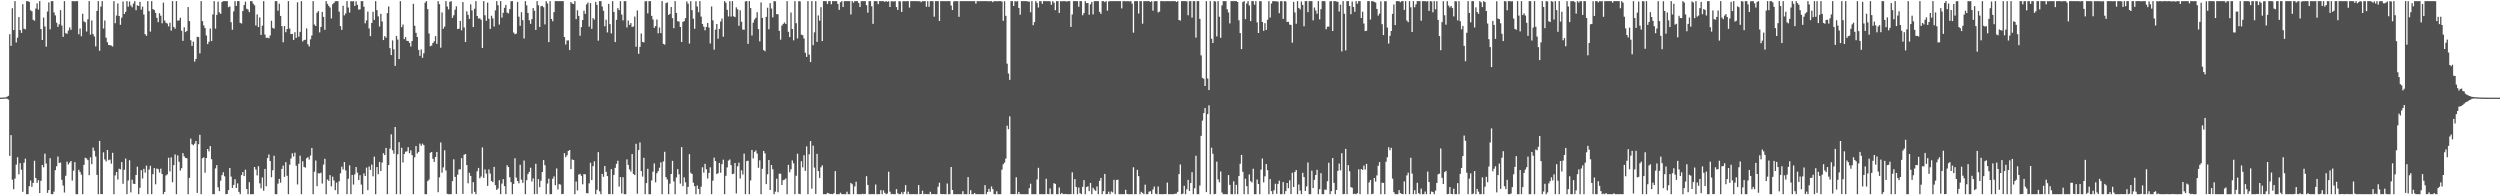 <svg xmlns="http://www.w3.org/2000/svg" width="1920" height="150"><path fill="#4f4f4f" d="M0 74.996h1v1H0zM1 74.986h1v1H1zM2 74.942h1v1H2zM3 74.799h1v1H3zM4 74.741h1v1H4zM5 74.224h1v1.588H5zM6 73.55h1v2.944H6zM7 26.278h1v93.432H7zM8 35.24h1v68.562H8zM9 6.299h1v131.72H9zM10 23.083h1v122.236H10zM11 0.86h1v136.311H11zM12 32.637h1v93.795H12zM13 28.97h1v91.785H13zM14 13.1h1v120.854H14zM15 23.103h1v102.226H15zM16 25.232h1v105.098H16zM17 3.222h1v144.087H17zM18 22.062h1v102.921H18zM19 22.521h1v99.317H19zM20 0.86h1v148.281H20zM21 0.867h1v148.274H21zM22 1.465h1v141.511H22zM23 7.885h1v130.739H23zM24 8.641h1v134.811H24zM25 15.203h1v125.292H25zM26 15.943h1v107.54H26zM27 6.606h1v130.114H27zM28 2.542h1v137.89H28zM29 7.353h1v131.031H29zM30 0.859h1v147.417H30zM31 22.334h1v116.535H31zM32 30.695h1v96.026H32zM33 13.457h1v115.021H33zM34 20.317h1v97.718H34zM35 35.836h1v89.755H35zM36 8.861h1v139.258H36zM37 1.86h1v144.119H37zM38 22.536h1v98.94H38zM39 0.859h1v148.166H39zM40 0.859h1v148.282H40zM41 9.463h1v137.681H41zM42 11.826h1v118.884H42zM43 17.443h1v110.273H43zM44 20.641h1v99.551H44zM45 18.627h1v106.588H45zM46 7.765h1v116.996H46zM47 19.613h1v118.494H47zM48 28.316h1v114.158H48zM49 0.859h1v146.986H49zM50 25.475h1v109.528H50zM51 25.981h1v98.186H51zM52 23.486h1v102.816H52zM53 21.031h1v103.903H53zM54 22.898h1v100.772H54zM55 0.859h1v137.866H55zM56 0.862h1v130.19H56zM57 1.036h1v123.499H57zM58 0.859h1v148.282H58zM59 0.859h1v148.282H59zM60 26.298h1v104.085H60zM61 21.852h1v110.203H61zM62 27.838h1v106.306H62zM63 10.564h1v138.576H63zM64 16.36h1v110.27H64zM65 17.165h1v103.978H65zM66 24.235h1v97.491H66zM67 14.843h1v108.134H67zM68 0.859h1v133.682H68zM69 26.58h1v94.249H69zM70 15.704h1v110.424H70zM71 26.227h1v87.106H71zM72 28.007h1v87.742H72zM73 35.618h1v84.588H73zM74 8.35h1v125.938H74zM75 0.859h1v148.282H75zM76 38.981h1v69.252H76zM77 5.073h1v143.928H77zM78 0.859h1v148.282H78zM79 21.931h1v95.08H79zM80 15.737h1v106.742H80zM81 28.93h1v95.094H81zM82 32.484h1v82.711H82zM83 34.545h1v88.539H83zM84 34.73h1v87.766H84zM85 35.002h1v90.682H85zM86 35.705h1v81.661H86zM87 0.859h1v148.282H87zM88 17.825h1v116.874H88zM89 11.952h1v120.148H89zM90 2.678h1v135.226H90zM91 12.311h1v117.253H91zM92 19.032h1v111.042H92zM93 13.572h1v110.878H93zM94 1.155h1v139.983H94zM95 10.748h1v119.658H95zM96 9.073h1v112.738H96zM97 0.859h1v148.213H97zM98 5.137h1v133.445H98zM99 1.156h1v121.941H99zM100 4.209h1v143.574H100zM101 5.582h1v132.388H101zM102 2.785h1v138.305H102zM103 0.859h1v140.459H103zM104 7.836h1v126.55H104zM105 4.066h1v123.928H105zM106 4.62h1v144.521H106zM107 1.403h1v142.849H107zM108 7.384h1v123.292H108zM109 5.067h1v132.004H109zM110 11.14h1v118.57H110zM111 26.248h1v106.322H111zM112 27.502h1v99.684H112zM113 0.859h1v148.279H113zM114 8.564h1v121.653H114zM115 24.275h1v103.045H115zM116 0.859h1v148.282H116zM117 6.98h1v126.806H117zM118 7.755h1v121.342H118zM119 9.842h1v131.716H119zM120 13.676h1v115.757H120zM121 17.016h1v112.951H121zM122 10.15h1v122.342H122zM123 12.067h1v117.464H123zM124 17.861h1v115.77H124zM125 2.01h1v147.131H125zM126 15.789h1v131.651H126zM127 17.472h1v117.298H127zM128 18.06h1v115.884H128zM129 20.232h1v100.886H129zM130 17.45h1v114.2H130zM131 23.513h1v97.371H131zM132 0.859h1v139.126H132zM133 20.676h1v106.162H133zM134 22.038h1v96.591H134zM135 0.859h1v148.282H135zM136 15.888h1v103.464H136zM137 15.682h1v108.573H137zM138 13.612h1v117.393H138zM139 23.628h1v105.524H139zM140 31.37h1v86.245H140zM141 20.962h1v99.146H141zM142 24.63h1v96.64H142zM143 23.774h1v97.792H143zM144 5.44h1v143.701H144zM145 16.201h1v120.426H145zM146 30.948h1v75.499H146zM147 35.259h1v75.538H147zM148 31.992h1v79.57H148zM149 47.376h1v62.979H149zM150 45.236h1v63.066H150zM151 28.283h1v119.89H151zM152 28.466h1v82.265H152zM153 41.007h1v62.53H153zM154 0.859h1v148.282H154zM155 16.22h1v105.35H155zM156 19.523h1v101.314H156zM157 21.622h1v111.027H157zM158 27.227h1v94.101H158zM159 33.882h1v80.536H159zM160 32.109h1v84.155H160zM161 21.931h1v90.228H161zM162 31.527h1v90.728H162zM163 11.052h1v138.089H163zM164 0.859h1v148.282H164zM165 21.957h1v107.353H165zM166 11.4h1v115.398H166zM167 1.24h1v142.559H167zM168 9.515h1v137.226H168zM169 10.667h1v128.102H169zM170 1.594h1v132.954H170zM171 0.859h1v131.451H171zM172 0.859h1v134.539H172zM173 0.859h1v148.282H173zM174 0.859h1v148.058H174zM175 5.547h1v140.411H175zM176 4.902h1v124.105H176zM177 17.06h1v118.548H177zM178 22.824h1v121.531H178zM179 8.776h1v133.192H179zM180 0.87h1v136.771H180zM181 4.506h1v139.888H181zM182 0.859h1v140.002H182zM183 0.868h1v146.498H183zM184 17.572h1v131.546H184zM185 18.094h1v116.386H185zM186 8.427h1v123.712H186zM187 3.867h1v131.347H187zM188 1.234h1v129.089H188zM189 6.696h1v138.47H189zM190 7.378h1v141.75H190zM191 9.305h1v130.573H191zM192 0.859h1v148.28H192zM193 0.859h1v148.282H193zM194 2.829h1v146.303H194zM195 4.116h1v124.133H195zM196 19.564h1v110.619H196zM197 11.06h1v123.637H197zM198 20.776h1v106.844H198zM199 13.384h1v127.393H199zM200 26.817h1v117.844H200zM201 19.726h1v116.577H201zM202 0.859h1v145.647H202zM203 26.517h1v103.219H203zM204 29.07h1v113.995H204zM205 28.95h1v92.426H205zM206 29.409h1v89.241H206zM207 27.234h1v96.456H207zM208 15.94h1v120.207H208zM209 21.392h1v109.39H209zM210 22h1v97.585H210zM211 0.859h1v148.282H211zM212 0.859h1v148.282H212zM213 8.178h1v132.883H213zM214 2.797h1v134.637H214zM215 12.222h1v128.088H215zM216 20.071h1v109.68H216zM217 32.476h1v94.692H217zM218 20.025h1v115.828H218zM219 24.704h1v99.884H219zM220 22.281h1v112.745H220zM221 0.859h1v148.282H221zM222 21.974h1v104.51H222zM223 26.144h1v95.613H223zM224 26.005h1v91.687H224zM225 30.653h1v89.565H225zM226 24.731h1v92.503H226zM227 29.074h1v98.2H227zM228 1.715h1v139.972H228zM229 28.192h1v97.617H229zM230 24.459h1v95.103H230zM231 0.859h1v148.282H231zM232 31.827h1v92.021H232zM233 30.818h1v97.353H233zM234 30.519h1v98.241H234zM235 21.833h1v99.726H235zM236 34.008h1v86.684H236zM237 35.706h1v86.805H237zM238 30.211h1v89.231H238zM239 27.24h1v86.378H239zM240 0.859h1v148.282H240zM241 18.855h1v113.047H241zM242 19.96h1v103.341H242zM243 9.78h1v133.242H243zM244 8.556h1v124.463H244zM245 24.861h1v108.436H245zM246 20.704h1v111.895H246zM247 9.103h1v131.85H247zM248 12.967h1v113.459H248zM249 22.869h1v99.071H249zM250 0.859h1v148.282H250zM251 2.948h1v134.94H251zM252 4.51h1v134.379H252zM253 5.781h1v128.741H253zM254 14.164h1v128.955H254zM255 3.291h1v132.366H255zM256 2.217h1v136.39H256zM257 0.952h1v145.112H257zM258 0.859h1v139.361H258zM259 0.859h1v148.23H259zM260 8.955h1v130.254H260zM261 20.073h1v113.054H261zM262 22.931h1v105.05H262zM263 4.408h1v125.734H263zM264 11.836h1v112.614H264zM265 10.328h1v120.587H265zM266 0.859h1v148.267H266zM267 5.791h1v131.533H267zM268 9.627h1v117.346H268zM269 0.859h1v148.282H269zM270 1.094h1v133.272H270zM271 0.859h1v140.904H271zM272 4.532h1v129.391H272zM273 0.952h1v127.304H273zM274 3.761h1v128.835H274zM275 7.386h1v130.92H275zM276 7.191h1v127.346H276zM277 0.879h1v140.902H277zM278 0.859h1v148.282H278zM279 5.114h1v128.104H279zM280 17.943h1v117.203H280zM281 15.681h1v113.037H281zM282 8.928h1v137.111H282zM283 21.854h1v106.026H283zM284 27.744h1v102.77H284zM285 17.607h1v108.819H285zM286 9.039h1v126.39H286zM287 15.245h1v105.065H287zM288 0.859h1v148.282H288zM289 7.78h1v120.519H289zM290 12.525h1v121.267H290zM291 20.379h1v103.978H291zM292 10.584h1v120.784H292zM293 16.504h1v108.381H293zM294 30.791h1v86.87H294zM295 27.751h1v91.319H295zM296 28.974h1v84.632H296zM297 10.065h1v139.076H297zM298 4.974h1v121.786H298zM299 36.985h1v77.182H299zM300 42.274h1v60.9H300zM301 31.027h1v84.373H301zM302 37.863h1v80.228H302zM303 50.596h1v46.934H303zM304 27.583h1v121.537H304zM305 30.435h1v88.021H305zM306 45.381h1v63.773H306zM307 0.859h1v148.282H307zM308 20.888h1v92.631H308zM309 18.842h1v105.921H309zM310 30.057h1v88.268H310zM311 28.518h1v87.997H311zM312 31.317h1v84.885H312zM313 31.43h1v81.641H313zM314 32.876h1v84.761H314zM315 35.762h1v79.668H315zM316 31.476h1v87.667H316zM317 2.937h1v146.204H317zM318 19.741h1v101.102H318zM319 25.172h1v86.986H319zM320 28.403h1v89.506H320zM321 38.337h1v78.324H321zM322 42.88h1v67.415H322zM323 37.972h1v73.972H323zM324 44.451h1v65.865H324zM325 40.933h1v70.542H325zM326 2.063h1v147.076H326zM327 0.859h1v148.282H327zM328 7.025h1v132.078H328zM329 25.705h1v112.233H329zM330 35.482h1v81.849H330zM331 34.997h1v81.744H331zM332 33.042h1v88.917H332zM333 31.693h1v92.647H333zM334 27.749h1v92.813H334zM335 33.685h1v82.996H335zM336 0.859h1v146.732H336zM337 3.194h1v132.983H337zM338 36.6h1v72.823H338zM339 9.597h1v123.035H339zM340 22.068h1v106.505H340zM341 20.42h1v94.963H341zM342 0.859h1v130.053H342zM343 5.022h1v143.874H343zM344 7.204h1v141.937H344zM345 1.436h1v147.705H345zM346 0.859h1v148.282H346zM347 13.732h1v125.372H347zM348 11.749h1v110.624H348zM349 7.416h1v128.431H349zM350 4.886h1v144.108H350zM351 22.328h1v111.809H351zM352 22.019h1v108.154H352zM353 16.067h1v113.935H353zM354 23.279h1v98.183H354zM355 1.605h1v147.34H355zM356 21.115h1v97.737H356zM357 32.267h1v85.998H357zM358 8.664h1v118.096H358zM359 11.406h1v129.392H359zM360 14.471h1v118.314H360zM361 3.313h1v131.817H361zM362 7.976h1v140.829H362zM363 20.81h1v119.066H363zM364 6.754h1v140.608H364zM365 0.859h1v148.282H365zM366 12.27h1v119.273H366zM367 14.251h1v114.73H367zM368 14.09h1v122.855H368zM369 15.162h1v120.442H369zM370 36.829h1v76.401H370zM371 0.859h1v135.739H371zM372 11.734h1v118.361H372zM373 15.975h1v117.334H373zM374 2.015h1v140.738H374zM375 14.432h1v115.681H375zM376 22.2h1v111.067H376zM377 12.085h1v126.909H377zM378 14.126h1v125.814H378zM379 20.403h1v107.729H379zM380 7.946h1v134.287H380zM381 0.859h1v144.996H381zM382 4.027h1v140.781H382zM383 18.838h1v119.559H383zM384 0.859h1v148.282H384zM385 13.513h1v127.483H385zM386 9.821h1v127.765H386zM387 6h1v136.934H387zM388 3.749h1v145.353H388zM389 9.67h1v117.24H389zM390 10.295h1v118H390zM391 7.034h1v129.095H391zM392 0.947h1v138.934H392zM393 0.859h1v148.282H393zM394 25.003h1v116.242H394zM395 26.289h1v95.244H395zM396 25.804h1v110.595H396zM397 1.429h1v137.581H397zM398 12.819h1v127.996H398zM399 19.792h1v106.761H399zM400 9.345h1v128.636H400zM401 15.438h1v125.001H401zM402 29.605h1v93.673H402zM403 0.859h1v148.271H403zM404 4.079h1v134.335H404zM405 9.929h1v123.823H405zM406 15.573h1v116.456H406zM407 18.277h1v110.537H407zM408 14.729h1v124.672H408zM409 6.177h1v130.854H409zM410 8.243h1v140.88H410zM411 22.977h1v102.801H411zM412 0.859h1v148.06H412zM413 4.045h1v133.535H413zM414 20.673h1v123.081H414zM415 4.796h1v133.998H415zM416 4.507h1v127.624H416zM417 5.599h1v117.322H417zM418 18.732h1v108.164H418zM419 0.859h1v148.282H419zM420 2.64h1v138.316H420zM421 32.341h1v104.895H421zM422 0.859h1v148.282H422zM423 14.53h1v134.579H423zM424 16.353h1v120.908H424zM425 9.293h1v126.155H425zM426 0.872h1v141.384H426zM427 0.859h1v128.539H427zM428 0.859h1v144.66H428zM429 0.859h1v140.579H429zM430 0.859h1v140.916H430zM431 0.859h1v148.282H431zM432 0.859h1v148.031H432zM433 28.492h1v89.182H433zM434 34.211h1v86.512H434zM435 31.096h1v88.202H435zM436 31.043h1v84.881H436zM437 38.464h1v76.72H437zM438 1.563h1v128.277H438zM439 2.732h1v119.752H439zM440 3.103h1v119.758H440zM441 0.859h1v148.282H441zM442 14.705h1v124.687H442zM443 7.947h1v138.338H443zM444 12.242h1v121.868H444zM445 27.45h1v106.07H445zM446 20.831h1v114.164H446zM447 15.382h1v126.204H447zM448 8.203h1v125.455H448zM449 10.587h1v123.364H449zM450 3.378h1v144.966H450zM451 1.933h1v146.523H451zM452 20.449h1v120.358H452zM453 2.364h1v122.641H453zM454 22.167h1v116.134H454zM455 13.937h1v113.659H455zM456 15.041h1v108.875H456zM457 1.427h1v147.682H457zM458 3.762h1v142.018H458zM459 31.231h1v85.595H459zM460 0.859h1v146.083H460zM461 0.859h1v148.282H461zM462 5.031h1v128.557H462zM463 8.284h1v127.481H463zM464 20.158h1v107.377H464zM465 15.085h1v116.9H465zM466 24.875h1v110.338H466zM467 2.948h1v146.15H467zM468 18.555h1v130.549H468zM469 25.646h1v104.226H469zM470 0.859h1v148.282H470zM471 9.185h1v125.159H471zM472 32.319h1v96.628H472zM473 15.252h1v110.617H473zM474 6.249h1v117.182H474zM475 7.79h1v135.496H475zM476 0.945h1v135.063H476zM477 11.155h1v137.414H477zM478 15.676h1v120.408H478zM479 0.859h1v148.282H479zM480 0.859h1v148.282H480zM481 21.06h1v101.373H481zM482 15.746h1v110.863H482zM483 19.115h1v111.012H483zM484 17.737h1v114.034H484zM485 20.673h1v97.636H485zM486 20.332h1v113.248H486zM487 12.72h1v121.742H487zM488 35.892h1v74.529H488zM489 7.98h1v140.787H489zM490 41.3h1v73.955H490zM491 35.981h1v73.448H491zM492 25.726h1v105.645H492zM493 32.224h1v103.386H493zM494 32.559h1v88.607H494zM495 1.037h1v148.104H495zM496 0.859h1v139.716H496zM497 10.28h1v119.362H497zM498 0.859h1v148.282H498zM499 0.859h1v148.282H499zM500 12.184h1v126.395H500zM501 14.966h1v116.87H501zM502 21.36h1v104.122H502zM503 20.045h1v119.971H503zM504 14.988h1v118.075H504zM505 25.598h1v105.81H505zM506 21.075h1v107.742H506zM507 25.374h1v99.367H507zM508 0.859h1v148.282H508zM509 33.688h1v90.325H509zM510 34.248h1v82.311H510zM511 2.41h1v133.682H511zM512 1.824h1v136.067H512zM513 11.481h1v137.659H513zM514 10.707h1v130.339H514zM515 5.353h1v128.278H515zM516 13.926h1v109.645H516zM517 21.655h1v117.681H517zM518 0.859h1v148.282H518zM519 9.92h1v126.375H519zM520 16.345h1v113.526H520zM521 16.563h1v117.322H521zM522 20.756h1v120.225H522zM523 32.239h1v80.76H523zM524 16.804h1v126.145H524zM525 16.212h1v119.964H525zM526 13.934h1v126.106H526zM527 1.144h1v147.997H527zM528 2.865h1v140.669H528zM529 33.462h1v84.907H529zM530 0.911h1v131.756H530zM531 7.771h1v125.872H531zM532 14.386h1v125.943H532zM533 22.128h1v120.821H533zM534 0.992h1v148.149H534zM535 4.944h1v137.569H535zM536 9.409h1v135.687H536zM537 0.859h1v148.282H537zM538 12.737h1v130.624H538zM539 18.37h1v110.097H539zM540 20.498h1v112.079H540zM541 23.275h1v102.556H541zM542 20.678h1v109.335H542zM543 17.665h1v119.413H543zM544 21.127h1v111.695H544zM545 33.374h1v95.113H545zM546 4.979h1v144.162H546zM547 15.611h1v123.131H547zM548 38.13h1v82.928H548zM549 22.776h1v100.854H549zM550 18.433h1v115.29H550zM551 29.68h1v103.317H551zM552 22.179h1v102.968H552zM553 16.517h1v116.142H553zM554 14.292h1v111.801H554zM555 28.229h1v94.397H555zM556 0.859h1v148.282H556zM557 2.101h1v132.904H557zM558 7.56h1v120.979H558zM559 12.625h1v110.731H559zM560 0.962h1v121.482H560zM561 12.675h1v114.143H561zM562 0.859h1v132.866H562zM563 12.507h1v120.888H563zM564 13.164h1v112.008H564zM565 5.608h1v142.974H565zM566 7.107h1v120.66H566zM567 19.813h1v105.141H567zM568 7.87h1v129.216H568zM569 16.715h1v114.123H569zM570 22.655h1v111.39H570zM571 22.828h1v95.183H571zM572 1.049h1v148.092H572zM573 0.859h1v122.881H573zM574 33.676h1v89.739H574zM575 0.859h1v148.282H575zM576 6.196h1v132.405H576zM577 27.273h1v87.875H577zM578 17.401h1v104.286H578zM579 15.017h1v101.634H579zM580 13.686h1v101.892H580zM581 9.351h1v108.59H581zM582 22.366h1v106.508H582zM583 31.8h1v91.334H583zM584 1.843h1v147.298H584zM585 13.788h1v115.865H585zM586 38.466h1v77.441H586zM587 39.369h1v78.393H587zM588 12.946h1v128.449H588zM589 5.946h1v127.866H589zM590 22.464h1v100.396H590zM591 2.401h1v143.499H591zM592 6.555h1v120.159H592zM593 13.31h1v116.697H593zM594 0.861h1v148.279H594zM595 1h1v146.217H595zM596 10.866h1v126.426H596zM597 10.942h1v136.687H597zM598 23.696h1v109.673H598zM599 30.472h1v102.956H599zM600 19.683h1v122.422H600zM601 18.33h1v120.069H601zM602 17.254h1v120.711H602zM603 18.415h1v118.624H603zM604 0.859h1v148.282H604zM605 24.411h1v102.216H605zM606 28.486h1v103.796H606zM607 9.64h1v120.334H607zM608 22.297h1v100.959H608zM609 30.995h1v94.428H609zM610 0.859h1v148.282H610zM611 17.836h1v117.104H611zM612 29.56h1v88.51H612zM613 0.859h1v147.979H613zM614 1.093h1v148.015H614zM615 26.649h1v97.176H615zM616 27.051h1v101.503H616zM617 29.519h1v89.749H617zM618 40.537h1v90.703H618zM619 43.653h1v68.801H619zM620 0.859h1v148.282H620zM621 41.922h1v76.559H621zM622 47.679h1v60.67H622zM623 0.859h1v144.022H623zM624 34.719h1v77.155H624zM625 24.81h1v103.906H625zM626 0.859h1v148.088H626zM627 32.184h1v85.962H627zM628 11.859h1v119.498H628zM629 15.871h1v120.784H629zM630 5.522h1v123.005H630zM631 31.523h1v95.442H631zM632 0.859h1v148.282H632zM633 0.859h1v148.282H633zM634 0.859h1v148.282H634zM635 3.043h1v145.091H635zM636 0.859h1v147.641H636zM637 0.884h1v148.182H637zM638 3.286h1v145.635H638zM639 0.859h1v148.282H639zM640 0.867h1v147.504H640zM641 0.86h1v130.546H641zM642 0.859h1v148.282H642zM643 3.026h1v146.115H643zM644 7.559h1v141.582H644zM645 1.68h1v146.326H645zM646 0.859h1v148.213H646zM647 5.351h1v143.789H647zM648 0.859h1v148.282H648zM649 0.859h1v148.282H649zM650 0.859h1v146.417H650zM651 0.859h1v148.282H651zM652 0.859h1v148.282H652zM653 11.131h1v129.385H653zM654 0.859h1v140.68H654zM655 2.045h1v147.095H655zM656 0.859h1v142.316H656zM657 0.859h1v138.7H657zM658 0.859h1v148.251H658zM659 2.251h1v146.886H659zM660 5.4h1v143.741H660zM661 0.859h1v148.282H661zM662 0.864h1v147.977H662zM663 0.871h1v148.268H663zM664 0.859h1v148.016H664zM665 3.997h1v131.338H665zM666 9.709h1v132.321H666zM667 0.859h1v148.282H667zM668 0.859h1v148.282H668zM669 4.798h1v144.314H669zM670 18.34h1v130.779H670zM671 0.859h1v148.282H671zM672 0.879h1v140.847H672zM673 0.859h1v148.275H673zM674 3.16h1v145.981H674zM675 0.873h1v148.199H675zM676 0.859h1v145.149H676zM677 0.859h1v148.282H677zM678 0.864h1v145.377H678zM679 1.441h1v146.606H679zM680 0.859h1v148.282H680zM681 1.31h1v147.299H681zM682 0.974h1v130.923H682zM683 5.37h1v141.904H683zM684 0.984h1v148.157H684zM685 0.965h1v147.983H685zM686 1.203h1v147.938H686zM687 0.859h1v148.282H687zM688 5.413h1v139.86H688zM689 7.614h1v140.84H689zM690 0.859h1v148.282H690zM691 1.051h1v148.051H691zM692 9.174h1v138.469H692zM693 0.901h1v148.24H693zM694 0.859h1v146.423H694zM695 1.018h1v141.126H695zM696 0.859h1v148.282H696zM697 0.863h1v146.335H697zM698 5.849h1v143.22H698zM699 0.859h1v148.282H699zM700 0.861h1v148.28H700zM701 0.859h1v148.173H701zM702 0.859h1v148.282H702zM703 0.859h1v148.282H703zM704 0.859h1v148.279H704zM705 1.005h1v141.119H705zM706 0.859h1v148.282H706zM707 1.695h1v147.316H707zM708 0.868h1v145.602H708zM709 0.859h1v148.282H709zM710 0.895h1v148.001H710zM711 5.148h1v143.927H711zM712 0.91h1v148.192H712zM713 5.207h1v143.934H713zM714 0.86h1v146.432H714zM715 0.859h1v148.282H715zM716 0.859h1v148.202H716zM717 12.811h1v136.254H717zM718 0.859h1v148.282H718zM719 0.859h1v148.282H719zM720 0.859h1v142.574H720zM721 16.095h1v124.179H721zM722 0.859h1v148.085H722zM723 0.859h1v148.276H723zM724 0.859h1v148.12H724zM725 0.859h1v148.282H725zM726 0.934h1v148.206H726zM727 0.859h1v140.106H727zM728 0.859h1v148.282H728zM729 0.859h1v148.282H729zM730 4.255h1v123.979H730zM731 7.667h1v138.275H731zM732 1.072h1v148.063H732zM733 0.859h1v148.281H733zM734 0.915h1v148.226H734zM735 0.859h1v148.281H735zM736 12.913h1v136.228H736zM737 0.859h1v148.282H737zM738 0.859h1v148.282H738zM739 0.859h1v145.968H739zM740 0.864h1v148.274H740zM741 0.885h1v148.256H741zM742 0.859h1v148.282H742zM743 0.864h1v135.14H743zM744 0.859h1v148.282H744zM745 0.859h1v145.217H745zM746 0.859h1v148.282H746zM747 0.859h1v148.282H747zM748 0.859h1v147.322H748zM749 2.785h1v146.356H749zM750 0.859h1v148.242H750zM751 0.901h1v148.24H751zM752 0.94h1v148.199H752zM753 0.859h1v148.271H753zM754 0.859h1v148.282H754zM755 0.867h1v148.274H755zM756 0.859h1v141.343H756zM757 0.859h1v148.282H757zM758 0.859h1v146.638H758zM759 1.079h1v143.953H759zM760 0.859h1v146.369H760zM761 0.859h1v142.324H761zM762 1.692h1v143.558H762zM763 0.859h1v148.282H763zM764 0.859h1v148.273H764zM765 1h1v145.896H765zM766 0.859h1v148.282H766zM767 0.859h1v148.282H767zM768 0.859h1v148.282H768zM769 1.156h1v129.156H769zM770 15.991h1v110.143H770zM771 0.995h1v123.862H771zM772 12.121h1v109.692H772zM773 48.922h1v47.594H773zM774 56.474h1v42.743H774zM775 61.342h1v27.986H775zM776 0.859h1v148.174H776zM777 0.863h1v148.252H777zM778 4.583h1v144.558H778zM779 0.889h1v148.165H779zM780 1.168h1v134.95H780zM781 0.862h1v148.278H781zM782 6.16h1v141.254H782zM783 11.336h1v137.691H783zM784 0.859h1v148.282H784zM785 0.859h1v148.282H785zM786 0.859h1v148.282H786zM787 0.859h1v148.282H787zM788 0.859h1v148.234H788zM789 1.154h1v147.987H789zM790 1.246h1v143.284H790zM791 9.4h1v131.656H791zM792 0.859h1v148.282H792zM793 19.354h1v129.787H793zM794 16.967h1v132.173H794zM795 0.859h1v148.282H795zM796 2.243h1v135.594H796zM797 5.804h1v123.05H797zM798 0.926h1v148.215H798zM799 0.92h1v148.207H799zM800 2.981h1v146.139H800zM801 0.859h1v148.282H801zM802 0.859h1v148.282H802zM803 0.911h1v136.362H803zM804 0.942h1v148.063H804zM805 0.859h1v148.282H805zM806 1.015h1v143.701H806zM807 3.687h1v145.453H807zM808 0.863h1v148.264H808zM809 2.069h1v138.625H809zM810 7.814h1v133.422H810zM811 0.859h1v148.282H811zM812 0.864h1v148.277H812zM813 9.926h1v134.033H813zM814 0.859h1v148.282H814zM815 1.028h1v147.156H815zM816 0.859h1v148.225H816zM817 0.859h1v148.253H817zM818 1.02h1v147.938H818zM819 1.124h1v148.016H819zM820 0.859h1v148.282H820zM821 0.859h1v148.282H821zM822 20.699h1v128.386H822zM823 11.108h1v121.254H823zM824 0.859h1v148.282H824zM825 0.859h1v136.658H825zM826 0.859h1v142.721H826zM827 0.859h1v148.282H827zM828 5.147h1v138.877H828zM829 0.86h1v147.574H829zM830 0.859h1v148.282H830zM831 11.734h1v131.731H831zM832 10.039h1v128.296H832zM833 0.859h1v148.282H833zM834 2.392h1v141.297H834zM835 2.251h1v140.863H835zM836 11.315h1v135.475H836zM837 3.324h1v137.188H837zM838 1.48h1v147.628H838zM839 11.057h1v133.109H839zM840 0.859h1v144.784H840zM841 0.862h1v145.729H841zM842 0.859h1v142.335H842zM843 0.859h1v148.282H843zM844 9.087h1v129.81H844zM845 10.634h1v126.002H845zM846 0.885h1v148.256H846zM847 0.859h1v145.927H847zM848 1.632h1v131.945H848zM849 0.859h1v148.282H849zM850 8.211h1v140.758H850zM851 1.071h1v146.146H851zM852 0.859h1v148.282H852zM853 0.859h1v146.214H853zM854 0.859h1v146.907H854zM855 0.86h1v137.297H855zM856 0.859h1v148.282H856zM857 0.859h1v137.437H857zM858 0.859h1v137.105H858zM859 0.859h1v148.282H859zM860 0.861h1v148.224H860zM861 6.456h1v142.685H861zM862 0.859h1v148.282H862zM863 0.859h1v148.282H863zM864 0.995h1v144.78H864zM865 0.946h1v148.065H865zM866 0.867h1v148.274H866zM867 1.066h1v148.075H867zM868 0.859h1v148.282H868zM869 2.835h1v146.306H869zM870 25.109h1v103.369H870zM871 0.859h1v148.282H871zM872 0.859h1v148.282H872zM873 0.859h1v129.622H873zM874 10.39h1v124.875H874zM875 0.859h1v148.282H875zM876 0.859h1v146.46H876zM877 18.193h1v129.993H877zM878 0.859h1v148.282H878zM879 0.859h1v140.966H879zM880 0.938h1v148.203H880zM881 0.859h1v148.282H881zM882 0.872h1v146.31H882zM883 1.559h1v145.287H883zM884 0.859h1v148.206H884zM885 8.195h1v137.365H885zM886 1.032h1v142.245H886zM887 0.859h1v147.934H887zM888 0.859h1v148.282H888zM889 9.518h1v133.743H889zM890 8.929h1v140.16H890zM891 0.859h1v148.282H891zM892 0.859h1v148.279H892zM893 0.859h1v148.282H893zM894 1.01h1v147.992H894zM895 0.861h1v148.249H895zM896 0.859h1v139.395H896zM897 0.859h1v148.282H897zM898 0.968h1v148.173H898zM899 0.859h1v148.275H899zM900 0.859h1v148.282H900zM901 0.859h1v148.25H901zM902 0.859h1v147.928H902zM903 1.55h1v147.139H903zM904 0.859h1v146.516H904zM905 15.371h1v118.351H905zM906 15.822h1v110.469H906zM907 0.859h1v148.282H907zM908 0.88h1v147.825H908zM909 0.859h1v141.833H909zM910 0.859h1v148.282H910zM911 1.036h1v144.386H911zM912 11.726h1v126.41H912zM913 0.903h1v145.724H913zM914 0.859h1v139.738H914zM915 13.514h1v118.726H915zM916 0.863h1v148.257H916zM917 0.872h1v143.729H917zM918 28.878h1v90.748H918zM919 0.859h1v148.282H919zM920 0.859h1v148.282H920zM921 14.512h1v127.98H921zM922 42.536h1v61.793H922zM923 59.778h1v32.823H923zM924 60.514h1v26.369H924zM925 66.055h1v16.942H925zM926 0.864h1v146.7H926zM927 60.263h1v27.316H927zM928 69.195h1v11.677H928zM929 0.887h1v148.237H929zM930 29.747h1v83.699H930zM931 33h1v85.114H931zM932 0.859h1v148.282H932zM933 1.112h1v147.793H933zM934 27.931h1v96.254H934zM935 0.866h1v136.92H935zM936 12.827h1v127.155H936zM937 29.056h1v102.678H937zM938 4.139h1v143.73H938zM939 0.859h1v148.282H939zM940 0.859h1v148.256H940zM941 0.859h1v148.282H941zM942 7.096h1v142.026H942zM943 9.591h1v124.865H943zM944 17.961h1v124.015H944zM945 0.859h1v148.282H945zM946 0.864h1v148.277H946zM947 0.871h1v138.374H947zM948 0.859h1v148.282H948zM949 0.859h1v141.099H949zM950 1.533h1v147.608H950zM951 15.541h1v119.653H951zM952 25.4h1v100.362H952zM953 37.715h1v81.276H953zM954 1.568h1v130.385H954zM955 0.859h1v148.282H955zM956 14.698h1v122.581H956zM957 2.644h1v140.328H957zM958 0.859h1v148.282H958zM959 4.195h1v129.771H959zM960 16.253h1v122.917H960zM961 0.859h1v139.225H961zM962 0.859h1v128.715H962zM963 3.638h1v145.503H963zM964 0.859h1v148.282H964zM965 17.194h1v120.671H965zM966 25.344h1v115.99H966zM967 0.859h1v148.282H967zM968 0.907h1v129.389H968zM969 16.91h1v104.862H969zM970 23.713h1v116.367H970zM971 17.773h1v117.651H971zM972 22.979h1v103.033H972zM973 15.141h1v115.574H973zM974 0.859h1v148.282H974zM975 13.456h1v124.074H975zM976 2.688h1v144.093H976zM977 0.859h1v148.282H977zM978 0.859h1v145.283H978zM979 0.961h1v140.123H979zM980 1.019h1v147.815H980zM981 1.251h1v139.96H981zM982 10.158h1v128.613H982zM983 0.968h1v148.172H983zM984 0.859h1v148.282H984zM985 14.508h1v125.315H985zM986 0.859h1v148.282H986zM987 1.083h1v145.709H987zM988 16.814h1v123.716H988zM989 16.754h1v127.828H989zM990 18.88h1v119.603H990zM991 19.139h1v129.919H991zM992 32.789h1v99.85H992zM993 1.412h1v142.196H993zM994 9.555h1v122.471H994zM995 18.238h1v112.304H995zM996 0.87h1v148.271H996zM997 6.116h1v135.596H997zM998 7.24h1v139.086H998zM999 1.189h1v147.939H999zM1000 3.803h1v128.924H1000zM1001 20.162h1v115.827H1001zM1002 0.859h1v145.846H1002zM1003 0.859h1v142.32H1003zM1004 9.302h1v115.542H1004zM1005 0.859h1v148.282H1005zM1006 0.859h1v148.282H1006zM1007 0.859h1v130.222H1007zM1008 15.614h1v128.798H1008zM1009 5.804h1v132.351H1009zM1010 8.031h1v126.39H1010zM1011 10.565h1v119.837H1011zM1012 0.859h1v148.282H1012zM1013 14.826h1v130.41H1013zM1014 7.049h1v125.947H1014zM1015 0.859h1v148.282H1015zM1016 0.859h1v148.264H1016zM1017 0.942h1v144.677H1017zM1018 22.409h1v123.351H1018zM1019 20.496h1v118.676H1019zM1020 20.435h1v104.524H1020zM1021 0.994h1v148.147H1021zM1022 0.859h1v145.973H1022zM1023 23.792h1v97.589H1023zM1024 0.859h1v139.587H1024zM1025 0.859h1v148.282H1025zM1026 1.182h1v144.702H1026zM1027 1.367h1v129.854H1027zM1028 8.84h1v116.83H1028zM1029 3.53h1v127.266H1029zM1030 39.474h1v78.163H1030zM1031 0.859h1v148.282H1031zM1032 10.567h1v138.378H1032zM1033 38.713h1v75.621H1033zM1034 0.859h1v148.282H1034zM1035 0.859h1v125.969H1035zM1036 4.594h1v126.939H1036zM1037 10.882h1v132.831H1037zM1038 1.188h1v142.995H1038zM1039 5.375h1v143.684H1039zM1040 9.078h1v139.684H1040zM1041 0.859h1v148.282H1041zM1042 2.794h1v145.589H1042zM1043 0.859h1v129.164H1043zM1044 0.859h1v148.282H1044zM1045 13.83h1v116.007H1045zM1046 8.976h1v121.466H1046zM1047 18.066h1v109.098H1047zM1048 23.84h1v106.379H1048zM1049 23.596h1v102.273H1049zM1050 0.859h1v148.282H1050zM1051 0.863h1v139.258H1051zM1052 15.011h1v123.225H1052zM1053 0.859h1v148.282H1053zM1054 0.913h1v147.835H1054zM1055 1.478h1v135.225H1055zM1056 1.965h1v137.51H1056zM1057 6.87h1v127.841H1057zM1058 11.968h1v115.334H1058zM1059 10.424h1v114.113H1059zM1060 1.025h1v148.116H1060zM1061 18.569h1v121.745H1061zM1062 26.939h1v113.548H1062zM1063 0.951h1v148.19H1063zM1064 0.859h1v123.366H1064zM1065 21.188h1v99.601H1065zM1066 33.478h1v79.609H1066zM1067 27.498h1v87.888H1067zM1068 23.791h1v89.706H1068zM1069 10.661h1v126.505H1069zM1070 3.439h1v144.169H1070zM1071 19.246h1v129.865H1071zM1072 0.859h1v148.282H1072zM1073 0.859h1v148.282H1073zM1074 0.891h1v145.101H1074zM1075 1.749h1v146.565H1075zM1076 0.865h1v148.047H1076zM1077 0.859h1v148.278H1077zM1078 7.6h1v131.716H1078zM1079 0.859h1v148.282H1079zM1080 15.782h1v118.935H1080zM1081 17.051h1v115.557H1081zM1082 0.859h1v148.282H1082zM1083 5.646h1v115.518H1083zM1084 24.565h1v108.756H1084zM1085 0.859h1v148.27H1085zM1086 5.571h1v140.487H1086zM1087 3.332h1v145.809H1087zM1088 0.859h1v139.538H1088zM1089 0.859h1v147.452H1089zM1090 0.859h1v148.275H1090zM1091 15.919h1v128.913H1091zM1092 0.859h1v148.28H1092zM1093 0.867h1v148.274H1093zM1094 0.861h1v146.23H1094zM1095 1.186h1v147.955H1095zM1096 0.859h1v130.951H1096zM1097 8.331h1v131.479H1097zM1098 0.859h1v148.265H1098zM1099 1.082h1v146.009H1099zM1100 9.433h1v138.063H1100zM1101 0.859h1v148.282H1101zM1102 7.108h1v139.35H1102zM1103 0.859h1v139.656H1103zM1104 15.334h1v118.575H1104zM1105 27.716h1v105.64H1105zM1106 38.559h1v75.438H1106zM1107 17.007h1v119.533H1107zM1108 0.905h1v140.462H1108zM1109 11.711h1v120.555H1109zM1110 18.95h1v112.334H1110zM1111 0.859h1v148.282H1111zM1112 4.27h1v144.689H1112zM1113 5.701h1v137.96H1113zM1114 4.603h1v144.361H1114zM1115 6.171h1v142.964H1115zM1116 12.601h1v132.273H1116zM1117 0.859h1v148.282H1117zM1118 1.061h1v148.076H1118zM1119 15.643h1v124.999H1119zM1120 0.859h1v148.282H1120zM1121 16.357h1v117.172H1121zM1122 22.484h1v106.542H1122zM1123 19.913h1v99.934H1123zM1124 35.246h1v68.834H1124zM1125 47.006h1v61.119H1125zM1126 25.185h1v107.484H1126zM1127 0.859h1v148.282H1127zM1128 9.931h1v127.236H1128zM1129 17.153h1v116.039H1129zM1130 0.859h1v148.282H1130zM1131 0.876h1v147.878H1131zM1132 21.095h1v110.296H1132zM1133 5.633h1v143.494H1133zM1134 9.28h1v135.817H1134zM1135 10.578h1v136.629H1135zM1136 0.859h1v148.282H1136zM1137 1.766h1v147.369H1137zM1138 5.406h1v130.849H1138zM1139 0.859h1v148.282H1139zM1140 1.571h1v141.85H1140zM1141 8.443h1v127.391H1141zM1142 18.094h1v121.849H1142zM1143 30.095h1v97.799H1143zM1144 36.157h1v73.252H1144zM1145 51.58h1v47.025H1145zM1146 16.091h1v115.484H1146zM1147 19.163h1v110.409H1147zM1148 29.839h1v97.876H1148zM1149 0.958h1v146.822H1149zM1150 14.246h1v120.203H1150zM1151 14.708h1v110.919H1151zM1152 17.864h1v127.184H1152zM1153 25.931h1v95.213H1153zM1154 31.522h1v84.585H1154zM1155 0.878h1v142.136H1155zM1156 1.016h1v144.252H1156zM1157 7.865h1v130.225H1157zM1158 0.859h1v148.282H1158zM1159 0.859h1v148.282H1159zM1160 1.086h1v147.532H1160zM1161 0.933h1v142.763H1161zM1162 14.248h1v119.645H1162zM1163 22.155h1v105.993H1163zM1164 22.898h1v97.019H1164zM1165 0.859h1v148.282H1165zM1166 11.981h1v137.156H1166zM1167 24.109h1v106.488H1167zM1168 0.859h1v148.282H1168zM1169 11.568h1v132.128H1169zM1170 10.268h1v122.508H1170zM1171 11.988h1v118.204H1171zM1172 17.53h1v110.873H1172zM1173 27.55h1v92.751H1173zM1174 0.895h1v148.246H1174zM1175 0.859h1v148.282H1175zM1176 31.154h1v85.601H1176zM1177 21.22h1v98.345H1177zM1178 0.859h1v148.282H1178zM1179 20.566h1v94.262H1179zM1180 28.102h1v87.311H1180zM1181 36.212h1v76.518H1181zM1182 46.153h1v58.283H1182zM1183 32.583h1v91.158H1183zM1184 0.868h1v148.233H1184zM1185 5.397h1v141.718H1185zM1186 21.595h1v119.574H1186zM1187 0.885h1v148.256H1187zM1188 1.051h1v146.709H1188zM1189 16.326h1v124.533H1189zM1190 16.95h1v122.169H1190zM1191 0.859h1v135.367H1191zM1192 1.256h1v137.349H1192zM1193 15.025h1v118.872H1193zM1194 0.884h1v148.257H1194zM1195 7.798h1v118.321H1195zM1196 24.428h1v114.326H1196zM1197 0.859h1v148.282H1197zM1198 16.59h1v107.066H1198zM1199 8.995h1v122.727H1199zM1200 30.944h1v92.344H1200zM1201 29.251h1v89.719H1201zM1202 35.517h1v78.084H1202zM1203 0.859h1v148.282H1203zM1204 4.993h1v140.272H1204zM1205 16.926h1v118.461H1205zM1206 0.859h1v148.282H1206zM1207 0.944h1v148.197H1207zM1208 0.859h1v137.463H1208zM1209 1.595h1v147.489H1209zM1210 10.462h1v135.788H1210zM1211 0.859h1v132.887H1211zM1212 1.924h1v128.203H1212zM1213 0.859h1v148.282H1213zM1214 0.99h1v128.408H1214zM1215 11.47h1v115.569H1215zM1216 0.859h1v148.282H1216zM1217 0.859h1v124.089H1217zM1218 13.805h1v103.168H1218zM1219 42.476h1v69.529H1219zM1220 33.049h1v81.918H1220zM1221 18.671h1v103.666H1221zM1222 18.358h1v122.141H1222zM1223 0.931h1v148.142H1223zM1224 12.237h1v124.1H1224zM1225 0.859h1v148.281H1225zM1226 0.859h1v148.282H1226zM1227 1.85h1v137.297H1227zM1228 0.859h1v141.858H1228zM1229 1.023h1v145.745H1229zM1230 0.859h1v148.282H1230zM1231 12.904h1v135.791H1231zM1232 0.859h1v148.282H1232zM1233 0.911h1v147.383H1233zM1234 0.859h1v148.263H1234zM1235 0.859h1v148.23H1235zM1236 0.86h1v148.281H1236zM1237 0.859h1v148.281H1237zM1238 2.042h1v147.099H1238zM1239 0.891h1v147.582H1239zM1240 0.859h1v148.282H1240zM1241 0.883h1v148.258H1241zM1242 0.859h1v148.282H1242zM1243 0.859h1v148.282H1243zM1244 6.338h1v142.769H1244zM1245 0.859h1v148.282H1245zM1246 2.025h1v147.116H1246zM1247 12.843h1v113.799H1247zM1248 21.755h1v113.62H1248zM1249 26.867h1v96.587H1249zM1250 28.708h1v85.902H1250zM1251 21.208h1v108.811H1251zM1252 30.441h1v89.137H1252zM1253 41.675h1v74.204H1253zM1254 0.859h1v147.791H1254zM1255 13.882h1v116.148H1255zM1256 21.452h1v94.353H1256zM1257 9.66h1v126.584H1257zM1258 1.198h1v134.641H1258zM1259 19.751h1v105.667H1259zM1260 22.745h1v101.418H1260zM1261 0.891h1v148.25H1261zM1262 1.042h1v134.202H1262zM1263 37.412h1v79.53H1263zM1264 0.859h1v148.282H1264zM1265 19.111h1v122.427H1265zM1266 16.837h1v110.225H1266zM1267 9.3h1v116.89H1267zM1268 13.057h1v132.214H1268zM1269 16.011h1v124.281H1269zM1270 20.096h1v122.046H1270zM1271 25.521h1v105.552H1271zM1272 21.919h1v103.63H1272zM1273 0.859h1v148.282H1273zM1274 16.252h1v114.969H1274zM1275 27.56h1v92.726H1275zM1276 37.803h1v87.527H1276zM1277 0.985h1v143.564H1277zM1278 8.409h1v125.369H1278zM1279 25.88h1v102.032H1279zM1280 9.573h1v136.632H1280zM1281 15.601h1v126.702H1281zM1282 20.748h1v112.963H1282zM1283 0.859h1v148.282H1283zM1284 11.133h1v121.865H1284zM1285 2.923h1v126.317H1285zM1286 18.898h1v115.196H1286zM1287 18.274h1v119.881H1287zM1288 28.673h1v94.855H1288zM1289 12.151h1v117.983H1289zM1290 13.822h1v121.412H1290zM1291 13.904h1v118.463H1291zM1292 0.859h1v148.282H1292zM1293 1.966h1v142.521H1293zM1294 11.036h1v128.411H1294zM1295 24.014h1v102.12H1295zM1296 18.373h1v129.226H1296zM1297 13.449h1v120.821H1297zM1298 20.5h1v114.388H1298zM1299 1.089h1v144.076H1299zM1300 1.958h1v137.886H1300zM1301 13.933h1v114.745H1301zM1302 0.859h1v148.282H1302zM1303 12.758h1v127.368H1303zM1304 11.945h1v130.761H1304zM1305 6.227h1v131.187H1305zM1306 1.495h1v146.894H1306zM1307 10.923h1v116.878H1307zM1308 6.972h1v125.716H1308zM1309 7.652h1v135.185H1309zM1310 11.86h1v119.913H1310zM1311 0.938h1v148.203H1311zM1312 0.859h1v148.282H1312zM1313 20.913h1v103.27H1313zM1314 24.27h1v112.063H1314zM1315 7.97h1v141.153H1315zM1316 14.672h1v134.247H1316zM1317 15.14h1v113.322H1317zM1318 12.993h1v117.164H1318zM1319 8.051h1v121.842H1319zM1320 31.202h1v92.26H1320zM1321 0.859h1v148.282H1321zM1322 13.497h1v114.173H1322zM1323 14.724h1v112.822H1323zM1324 11.984h1v113.384H1324zM1325 10.856h1v130.592H1325zM1326 13.039h1v124.545H1326zM1327 22.166h1v106.857H1327zM1328 14.168h1v126.263H1328zM1329 1.417h1v125.092H1329zM1330 8.48h1v130.056H1330zM1331 0.859h1v148.282H1331zM1332 16.607h1v123.641H1332zM1333 15.94h1v120.243H1333zM1334 4.874h1v138.767H1334zM1335 5.549h1v122.934H1335zM1336 19.037h1v104.971H1336zM1337 0.859h1v148.282H1337zM1338 1.121h1v142.781H1338zM1339 23.17h1v115.111H1339zM1340 0.859h1v148.282H1340zM1341 0.859h1v148.282H1341zM1342 3.382h1v135.244H1342zM1343 9.208h1v121.304H1343zM1344 1.001h1v134.14H1344zM1345 0.859h1v144.55H1345zM1346 0.867h1v142.721H1346zM1347 2.578h1v142.713H1347zM1348 5.764h1v119.297H1348zM1349 1.491h1v132.133H1349zM1350 0.859h1v147.146H1350zM1351 22.688h1v96.541H1351zM1352 33.188h1v89.181H1352zM1353 31.174h1v83.671H1353zM1354 25.026h1v91.234H1354zM1355 38.116h1v80.799H1355zM1356 8.072h1v130.969H1356zM1357 0.859h1v134.837H1357zM1358 7.858h1v115.439H1358zM1359 0.859h1v148.282H1359zM1360 0.859h1v148.282H1360zM1361 1.819h1v134.018H1361zM1362 5.21h1v118.361H1362zM1363 21.624h1v109.713H1363zM1364 27.624h1v96.754H1364zM1365 17.757h1v110.525H1365zM1366 0.859h1v146.147H1366zM1367 4.649h1v129.691H1367zM1368 33.093h1v94.603H1368zM1369 0.859h1v148.282H1369zM1370 12.662h1v121.975H1370zM1371 9.034h1v128.925H1371zM1372 17.219h1v116.873H1372zM1373 17.901h1v110.238H1373zM1374 14.491h1v109.369H1374zM1375 5.776h1v134.435H1375zM1376 0.859h1v148.282H1376zM1377 2.897h1v124.168H1377zM1378 20.087h1v126.744H1378zM1379 0.859h1v148.282H1379zM1380 2.427h1v129.421H1380zM1381 3.712h1v136.067H1381zM1382 7.852h1v127.709H1382zM1383 11.364h1v134.012H1383zM1384 19.099h1v116.386H1384zM1385 12.816h1v115.821H1385zM1386 10.39h1v138.671H1386zM1387 9.36h1v137.822H1387zM1388 0.859h1v148.282H1388zM1389 3.423h1v138.863H1389zM1390 15.445h1v121.137H1390zM1391 8.214h1v128.347H1391zM1392 13.179h1v121.017H1392zM1393 0.859h1v148.215H1393zM1394 12.912h1v116.248H1394zM1395 0.92h1v147.211H1395zM1396 17.695h1v114.26H1396zM1397 11.385h1v123.688H1397zM1398 0.859h1v148.282H1398zM1399 10.721h1v123.445H1399zM1400 17.596h1v108.515H1400zM1401 18.216h1v112.678H1401zM1402 15.329h1v116.893H1402zM1403 15.177h1v113.151H1403zM1404 18.111h1v117.561H1404zM1405 14.063h1v123.881H1405zM1406 11.056h1v113.543H1406zM1407 0.859h1v147.821H1407zM1408 20.694h1v107.094H1408zM1409 34.513h1v79.795H1409zM1410 15.547h1v130.081H1410zM1411 19.664h1v118.41H1411zM1412 23.454h1v108.963H1412zM1413 33.126h1v75.154H1413zM1414 0.859h1v148.165H1414zM1415 15.501h1v122.14H1415zM1416 33.791h1v82.409H1416zM1417 0.859h1v148.282H1417zM1418 29.095h1v94.131H1418zM1419 27.76h1v96.789H1419zM1420 27.339h1v99.696H1420zM1421 22.089h1v107.494H1421zM1422 18.702h1v108.244H1422zM1423 17.422h1v103.359H1423zM1424 24.427h1v98.47H1424zM1425 30.86h1v93.032H1425zM1426 0.859h1v148.282H1426zM1427 23.906h1v101.631H1427zM1428 31.432h1v85.238H1428zM1429 38.254h1v81.339H1429zM1430 1.375h1v141.856H1430zM1431 18.037h1v116.387H1431zM1432 23.755h1v104.056H1432zM1433 10.549h1v132.735H1433zM1434 17.179h1v116.022H1434zM1435 26.648h1v95.207H1435zM1436 0.859h1v148.282H1436zM1437 11.619h1v121.129H1437zM1438 19.739h1v103.747H1438zM1439 16.595h1v102.46H1439zM1440 19.445h1v106.983H1440zM1441 24.819h1v95.402H1441zM1442 20.334h1v111.472H1442zM1443 19.297h1v115.829H1443zM1444 24.714h1v97.882H1444zM1445 0.859h1v148.282H1445zM1446 0.859h1v146.757H1446zM1447 15.313h1v108.258H1447zM1448 20.884h1v117.313H1448zM1449 13.331h1v113.493H1449zM1450 23.31h1v103.243H1450zM1451 21.4h1v102.773H1451zM1452 2.339h1v146.802H1452zM1453 7.758h1v125.689H1453zM1454 14.799h1v115.176H1454zM1455 0.859h1v148.282H1455zM1456 19.994h1v112.839H1456zM1457 11.942h1v124.806H1457zM1458 8.69h1v129.635H1458zM1459 19.224h1v116.718H1459zM1460 23.604h1v99.154H1460zM1461 32.006h1v83.588H1461zM1462 24.732h1v89.464H1462zM1463 38.716h1v68.66H1463zM1464 22.541h1v126.6H1464zM1465 0.859h1v148.282H1465zM1466 31.949h1v86.332H1466zM1467 18.485h1v111.866H1467zM1468 12.037h1v126.115H1468zM1469 16.394h1v118.227H1469zM1470 22.937h1v106.521H1470zM1471 27.53h1v99.205H1471zM1472 27.566h1v99.279H1472zM1473 28.072h1v92.377H1473zM1474 0.859h1v148.282H1474zM1475 19.861h1v121.956H1475zM1476 17.613h1v110.083H1476zM1477 18.673h1v109.13H1477zM1478 15.219h1v102.236H1478zM1479 13.382h1v112.444H1479zM1480 19.156h1v102.31H1480zM1481 16.891h1v116.627H1481zM1482 9.975h1v118.5H1482zM1483 13.565h1v109.582H1483zM1484 0.859h1v148.282H1484zM1485 19.42h1v122.337H1485zM1486 9.584h1v129.192H1486zM1487 20.219h1v104.451H1487zM1488 32.632h1v89.717H1488zM1489 32.465h1v88.326H1489zM1490 6.246h1v142.499H1490zM1491 8.863h1v122.401H1491zM1492 25.994h1v89.76H1492zM1493 2.258h1v146.883H1493zM1494 0.859h1v148.064H1494zM1495 7.028h1v122.43H1495zM1496 2.728h1v122.685H1496zM1497 15.981h1v108.507H1497zM1498 7.688h1v123.646H1498zM1499 16.159h1v111.027H1499zM1500 3.086h1v129.875H1500zM1501 11.989h1v116.395H1501zM1502 0.983h1v136.492H1502zM1503 0.859h1v147.96H1503zM1504 20.796h1v124.278H1504zM1505 21.707h1v118.522H1505zM1506 23.871h1v104.128H1506zM1507 19.835h1v115.055H1507zM1508 11.211h1v125.681H1508zM1509 8.253h1v140.888H1509zM1510 10.031h1v131.498H1510zM1511 0.86h1v125.205H1511zM1512 1.012h1v148.129H1512zM1513 0.859h1v148.282H1513zM1514 7.741h1v127.299H1514zM1515 15.251h1v122.272H1515zM1516 4.702h1v141.318H1516zM1517 20.088h1v125.11H1517zM1518 39.684h1v76.202H1518zM1519 8.499h1v123.795H1519zM1520 11.964h1v127.033H1520zM1521 30.958h1v90.256H1521zM1522 0.859h1v148.282H1522zM1523 19.768h1v115.51H1523zM1524 20.408h1v103.374H1524zM1525 20.08h1v103.046H1525zM1526 25.527h1v101.988H1526zM1527 14.497h1v116.977H1527zM1528 6.281h1v132.014H1528zM1529 1.157h1v147.984H1529zM1530 11.423h1v114.055H1530zM1531 18.598h1v119.402H1531zM1532 0.859h1v148.26H1532zM1533 26.54h1v98.324H1533zM1534 27.1h1v102.673H1534zM1535 22.605h1v123.116H1535zM1536 23.144h1v109.773H1536zM1537 23.501h1v99.453H1537zM1538 0.859h1v148.245H1538zM1539 27.131h1v104.195H1539zM1540 22.717h1v103.864H1540zM1541 0.859h1v148.282H1541zM1542 31.131h1v99.505H1542zM1543 27.341h1v95.781H1543zM1544 0.859h1v148.282H1544zM1545 25.151h1v96.931H1545zM1546 16.316h1v125.397H1546zM1547 16.827h1v122.212H1547zM1548 19.088h1v118.941H1548zM1549 26.287h1v101.448H1549zM1550 34.735h1v99.687H1550zM1551 0.859h1v148.282H1551zM1552 0.859h1v148.247H1552zM1553 3.351h1v145.581H1553zM1554 0.859h1v136.5H1554zM1555 0.93h1v142.424H1555zM1556 7.934h1v136.915H1556zM1557 0.859h1v148.282H1557zM1558 0.859h1v148.109H1558zM1559 2.985h1v124.502H1559zM1560 0.859h1v148.282H1560zM1561 0.912h1v148.229H1561zM1562 9.895h1v139.246H1562zM1563 8.728h1v140.413H1563zM1564 0.9h1v148.241H1564zM1565 0.862h1v144.964H1565zM1566 7.209h1v141.897H1566zM1567 0.859h1v148.282H1567zM1568 0.859h1v148.222H1568zM1569 0.859h1v141.83H1569zM1570 0.859h1v148.282H1570zM1571 3.307h1v134.753H1571zM1572 0.859h1v139.835H1572zM1573 0.974h1v148.167H1573zM1574 0.861h1v142.155H1574zM1575 0.859h1v145.258H1575zM1576 0.859h1v148.282H1576zM1577 0.889h1v148.243H1577zM1578 5.481h1v143.66H1578zM1579 0.859h1v148.282H1579zM1580 0.859h1v148.276H1580zM1581 0.859h1v148.28H1581zM1582 0.875h1v148.266H1582zM1583 1.132h1v147.973H1583zM1584 0.859h1v143.278H1584zM1585 0.859h1v148.282H1585zM1586 0.859h1v148.282H1586zM1587 2.069h1v147.029H1587zM1588 16.459h1v132.682H1588zM1589 0.859h1v148.282H1589zM1590 0.88h1v139.466H1590zM1591 0.859h1v139.548H1591zM1592 0.875h1v148.026H1592zM1593 0.859h1v148.274H1593zM1594 0.893h1v140.498H1594zM1595 0.859h1v148.282H1595zM1596 0.859h1v148.149H1596zM1597 1.064h1v140.312H1597zM1598 0.859h1v148.282H1598zM1599 0.859h1v148.262H1599zM1600 6.823h1v132.195H1600zM1601 12.596h1v110.167H1601zM1602 0.859h1v148.037H1602zM1603 0.859h1v147.166H1603zM1604 0.859h1v142.495H1604zM1605 0.88h1v148.261H1605zM1606 0.971h1v148.17H1606zM1607 12.471h1v133.991H1607zM1608 0.859h1v148.282H1608zM1609 0.896h1v139.16H1609zM1610 0.934h1v146.804H1610zM1611 0.859h1v148.18H1611zM1612 0.986h1v136.393H1612zM1613 0.915h1v138.119H1613zM1614 1.127h1v148.005H1614zM1615 0.859h1v148.282H1615zM1616 12.081h1v129.197H1616zM1617 14.467h1v127.885H1617zM1618 0.859h1v148.282H1618zM1619 0.859h1v148.201H1619zM1620 0.867h1v146.643H1620zM1621 0.859h1v148.282H1621zM1622 0.957h1v142.512H1622zM1623 0.86h1v146.991H1623zM1624 0.859h1v148.282H1624zM1625 5.12h1v144.001H1625zM1626 0.859h1v148.282H1626zM1627 0.859h1v148.282H1627zM1628 0.859h1v148.282H1628zM1629 1.108h1v147.88H1629zM1630 5.314h1v143.826H1630zM1631 0.859h1v148.231H1631zM1632 4.775h1v144.342H1632zM1633 0.859h1v144.442H1633zM1634 0.859h1v148.282H1634zM1635 7.693h1v141.12H1635zM1636 8.465h1v133.63H1636zM1637 0.859h1v148.282H1637zM1638 0.859h1v146.159H1638zM1639 5.268h1v131.232H1639zM1640 0.859h1v146.385H1640zM1641 0.859h1v148.282H1641zM1642 0.859h1v148.279H1642zM1643 0.859h1v148.282H1643zM1644 1.05h1v147.863H1644zM1645 0.86h1v141.512H1645zM1646 0.859h1v148.282H1646zM1647 0.859h1v148.282H1647zM1648 3.59h1v126.386H1648zM1649 5.49h1v143.604H1649zM1650 1.081h1v145.791H1650zM1651 3.34h1v145.773H1651zM1652 6.66h1v142.48H1652zM1653 0.859h1v148.282H1653zM1654 14.194h1v133.204H1654zM1655 19.557h1v127.315H1655zM1656 0.859h1v148.282H1656zM1657 1.085h1v147.544H1657zM1658 0.864h1v148.204H1658zM1659 0.859h1v148.278H1659zM1660 1.093h1v148.035H1660zM1661 0.859h1v148.282H1661zM1662 0.859h1v148.282H1662zM1663 0.859h1v148.282H1663zM1664 0.961h1v148.062H1664zM1665 0.873h1v148.268H1665zM1666 0.859h1v148.282H1666zM1667 1.08h1v148.06H1667zM1668 1.072h1v147.88H1668zM1669 0.859h1v148.282H1669zM1670 1.215h1v147.888H1670zM1671 1.043h1v148.098H1671zM1672 0.859h1v148.282H1672zM1673 0.926h1v148.215H1673zM1674 3.008h1v146.09H1674zM1675 0.859h1v148.281H1675zM1676 0.859h1v138.901H1676zM1677 0.859h1v146.061H1677zM1678 0.859h1v147.534H1678zM1679 0.859h1v140.156H1679zM1680 0.859h1v140.873H1680zM1681 2.575h1v145.9H1681zM1682 0.859h1v148.282H1682zM1683 0.859h1v147.993H1683zM1684 0.986h1v148.155H1684zM1685 0.859h1v148.282H1685zM1686 0.859h1v148.282H1686zM1687 4.015h1v132.724H1687zM1688 22.614h1v107.109H1688zM1689 16.795h1v109.841H1689zM1690 2.081h1v123.298H1690zM1691 51.266h1v45.021H1691zM1692 55.288h1v44.306H1692zM1693 57.063h1v33.497H1693zM1694 0.98h1v148.161H1694zM1695 8.28h1v118.028H1695zM1696 0.859h1v148.127H1696zM1697 0.859h1v148.229H1697zM1698 0.86h1v143.586H1698zM1699 0.879h1v148.215H1699zM1700 0.961h1v139.087H1700zM1701 13.864h1v135.277H1701zM1702 0.859h1v148.282H1702zM1703 0.859h1v148.282H1703zM1704 0.859h1v148.282H1704zM1705 0.859h1v148.282H1705zM1706 0.859h1v148.282H1706zM1707 0.859h1v148.282H1707zM1708 0.898h1v143.893H1708zM1709 1.997h1v141.966H1709zM1710 0.859h1v148.282H1710zM1711 0.909h1v148.232H1711zM1712 13.958h1v135.175H1712zM1713 0.859h1v148.282H1713zM1714 0.859h1v137.585H1714zM1715 24.877h1v97.791H1715zM1716 25.003h1v124.138H1716zM1717 8.926h1v136.882H1717zM1718 8.843h1v127.538H1718zM1719 20.106h1v128.939H1719zM1720 0.859h1v148.282H1720zM1721 20.299h1v106.798H1721zM1722 15.169h1v116.793H1722zM1723 0.859h1v148.282H1723zM1724 0.859h1v140.534H1724zM1725 0.86h1v144.422H1725zM1726 0.859h1v148.006H1726zM1727 1.128h1v145.742H1727zM1728 3.934h1v125.384H1728zM1729 0.859h1v148.282H1729zM1730 0.859h1v148.267H1730zM1731 15.539h1v133.602H1731zM1732 0.859h1v148.282H1732zM1733 0.859h1v148.039H1733zM1734 3.903h1v145.149H1734zM1735 1.231h1v139.317H1735zM1736 2.146h1v146.995H1736zM1737 12.048h1v130.553H1737zM1738 1.02h1v148.072H1738zM1739 0.859h1v148.282H1739zM1740 19.579h1v127.373H1740zM1741 11.443h1v112.96H1741zM1742 0.859h1v148.282H1742zM1743 0.884h1v138.548H1743zM1744 0.859h1v131.648H1744zM1745 1.041h1v145.39H1745zM1746 6.611h1v135.519H1746zM1747 7.134h1v142.007H1747zM1748 0.859h1v148.282H1748zM1749 0.859h1v148.272H1749zM1750 15.272h1v120.986H1750zM1751 0.859h1v147.156H1751zM1752 0.859h1v148.282H1752zM1753 23.191h1v97.569H1753zM1754 29.826h1v103.246H1754zM1755 0.859h1v148.282H1755zM1756 0.859h1v148.282H1756zM1757 0.859h1v148.282H1757zM1758 0.859h1v148.255H1758zM1759 0.863h1v148.278H1759zM1760 10.615h1v138.526H1760zM1761 0.859h1v148.282H1761zM1762 0.859h1v148.008H1762zM1763 1.956h1v141.712H1763zM1764 1.127h1v147.913H1764zM1765 0.859h1v148.278H1765zM1766 14.172h1v134.281H1766zM1767 1.273h1v147.868H1767zM1768 0.859h1v148.282H1768zM1769 0.897h1v128.694H1769zM1770 0.86h1v132.594H1770zM1771 0.859h1v148.282H1771zM1772 0.859h1v147.516H1772zM1773 4.678h1v144.387H1773zM1774 0.859h1v148.282H1774zM1775 0.868h1v148.273H1775zM1776 0.901h1v148.216H1776zM1777 0.859h1v148.282H1777zM1778 0.859h1v142.645H1778zM1779 13.588h1v123.84H1779zM1780 0.859h1v148.282H1780zM1781 0.859h1v148.282H1781zM1782 0.859h1v147.917H1782zM1783 4.54h1v141.51H1783zM1784 0.864h1v148.277H1784zM1785 5.058h1v144.083H1785zM1786 3.892h1v129.135H1786zM1787 0.859h1v148.282H1787zM1788 0.898h1v137.43H1788zM1789 9.881h1v120.965H1789zM1790 0.859h1v148.282H1790zM1791 9.13h1v120.325H1791zM1792 8.204h1v134.336H1792zM1793 0.865h1v148.276H1793zM1794 0.859h1v138.767H1794zM1795 15.49h1v129.29H1795zM1796 0.859h1v148.282H1796zM1797 0.861h1v148.28H1797zM1798 0.868h1v148.095H1798zM1799 0.932h1v148.18H1799zM1800 0.859h1v148.282H1800zM1801 0.911h1v148.224H1801zM1802 0.859h1v148.105H1802zM1803 5.965h1v143.145H1803zM1804 0.859h1v148.271H1804zM1805 0.859h1v148.176H1805zM1806 0.859h1v148.282H1806zM1807 0.928h1v138.506H1807zM1808 2.166h1v146.449H1808zM1809 0.859h1v148.282H1809zM1810 2.489h1v146.652H1810zM1811 1.636h1v147.439H1811zM1812 0.859h1v148.245H1812zM1813 1.116h1v148.02H1813zM1814 9.996h1v139.145H1814zM1815 0.859h1v148.282H1815zM1816 0.859h1v148.282H1816zM1817 8.54h1v140.544H1817zM1818 0.859h1v148.282H1818zM1819 0.859h1v148.282H1819zM1820 0.859h1v148.282H1820zM1821 1.28h1v147.856H1821zM1822 2.06h1v143.217H1822zM1823 1.042h1v147.982H1823zM1824 2.735h1v145.943H1824zM1825 0.859h1v148.282H1825zM1826 3.539h1v137.974H1826zM1827 1.04h1v144.4H1827zM1828 0.859h1v148.282H1828zM1829 0.877h1v148.182H1829zM1830 2.493h1v146.648H1830zM1831 2.543h1v142.353H1831zM1832 1.969h1v146.922H1832zM1833 1.126h1v148.015H1833zM1834 12.512h1v136.629H1834zM1835 0.901h1v148.24H1835zM1836 1.138h1v138.188H1836zM1837 16.335h1v109.08H1837zM1838 0.859h1v148.282H1838zM1839 11.692h1v122.191H1839zM1840 31.621h1v83.788H1840zM1841 55.512h1v40.798H1841zM1842 59.204h1v28.073H1842zM1843 64.667h1v24.001H1843zM1844 65.596h1v19.305H1844zM1845 69.443h1v13.521H1845zM1846 68.146h1v12.542H1846zM1847 0.886h1v147.261H1847zM1848 34.311h1v91.792H1848zM1849 0.903h1v147.632H1849zM1850 13.281h1v121.347H1850zM1851 9.438h1v123.626H1851zM1852 2.394h1v146.499H1852zM1853 4.864h1v140.85H1853zM1854 0.859h1v147.696H1854zM1855 0.859h1v148.282H1855zM1856 0.905h1v148.236H1856zM1857 0.859h1v148.282H1857zM1858 0.865h1v148.276H1858zM1859 17.192h1v128.92H1859zM1860 3.035h1v130.648H1860zM1861 12.321h1v126.554H1861zM1862 0.859h1v141.43H1862zM1863 0.859h1v148.282H1863zM1864 0.859h1v148.194H1864zM1865 0.859h1v146.832H1865zM1866 0.859h1v148.282H1866zM1867 0.859h1v148.282H1867zM1868 0.859h1v148.282H1868zM1869 0.872h1v147.397H1869zM1870 0.97h1v148.171H1870zM1871 16.179h1v132.962H1871zM1872 12.911h1v131.507H1872zM1873 18.511h1v124.963H1873zM1874 12.854h1v127.211H1874zM1875 19.197h1v124.066H1875zM1876 26.585h1v107.838H1876zM1877 37.628h1v79.308H1877zM1878 32.836h1v81.926H1878zM1879 30.408h1v90.342H1879zM1880 40.319h1v71.692H1880zM1881 49.909h1v54.887H1881zM1882 50.821h1v52.501H1882zM1883 49.737h1v57.333H1883zM1884 58.15h1v33.178H1884zM1885 58.38h1v36.423H1885zM1886 64.994h1v22.642H1886zM1887 67.707h1v17.5H1887zM1888 69.535h1v12.4H1888zM1889 68.356h1v13.317H1889zM1890 67.982h1v13.3H1890zM1891 69.885h1v10.601H1891zM1892 70.241h1v9.372H1892zM1893 71.995h1v6.687H1893zM1894 72.717h1v5.514H1894zM1895 73.166h1v4.515H1895zM1896 73.719h1v3.111H1896zM1897 73.989h1v2.577H1897zM1898 74.437h1v1.352H1898zM1899 74.464h1v1.24H1899zM1900 74.642h1v1H1900zM1901 74.67h1v1H1901zM1902 74.771h1v1H1902zM1903 74.784h1v1H1903zM1904 74.881h1v1H1904zM1905 74.899h1v1H1905zM1906 74.924h1v1H1906zM1907 74.954h1v1H1907zM1908 74.96h1v1H1908zM1909 74.98h1v1H1909zM1910 74.984h1v1H1910zM1911 74.992h1v1H1911zM1912 74.993h1v1H1912zM1913 74.996h1v1H1913zM1914 74.997h1v1H1914zM1915 74.997h1v1H1915zM1916 74.998h1v1H1916zM1917 74.999h1v1H1917zM1918 74.999h1v1H1918zM1919 75h1v1H1919z"/></svg>